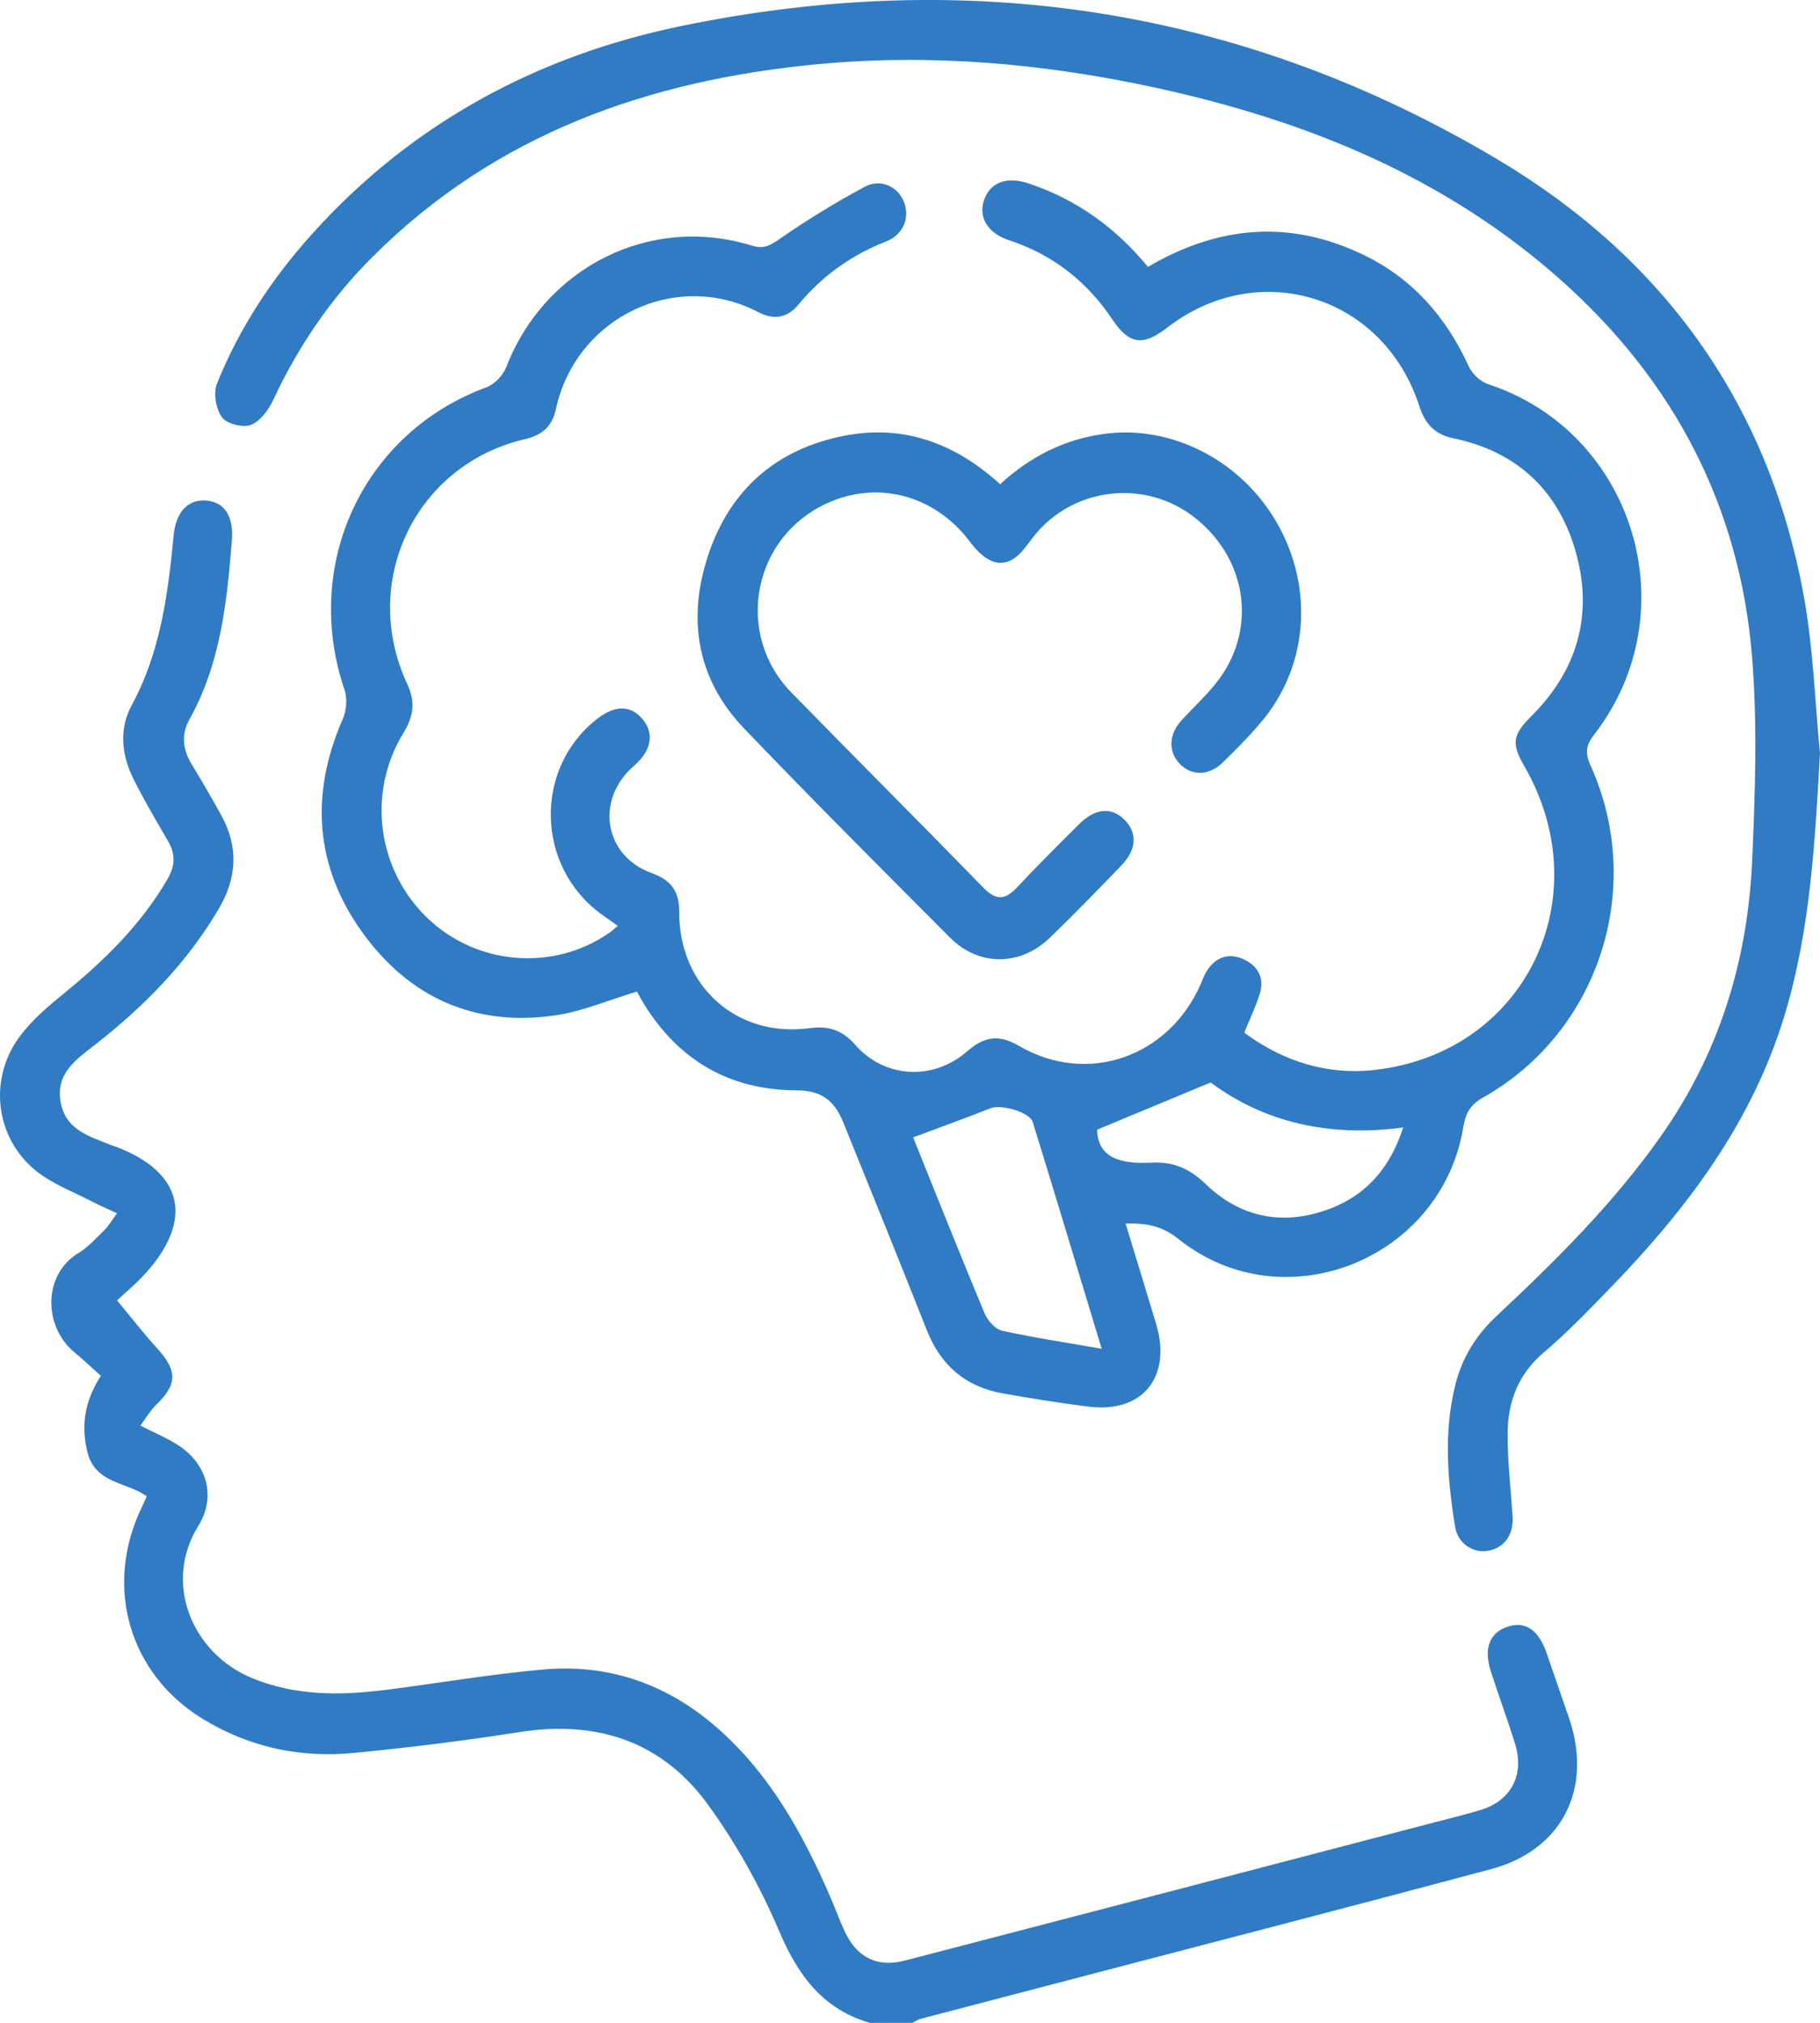 <svg width="54" height="60" viewBox="0 0 54 60" fill="none" xmlns="http://www.w3.org/2000/svg">
<g clip-path="url(#clip0_662_2683)">
<path d="M25.801 60C24.412 59.591 23.676 58.594 23.116 57.275C22.558 55.963 21.846 54.687 21.013 53.537C19.637 51.638 17.696 51.016 15.406 51.377C13.776 51.634 12.135 51.835 10.492 51.995C8.905 52.149 7.39 51.825 6.014 50.984C3.811 49.636 3.075 47.025 4.215 44.692C4.257 44.606 4.293 44.517 4.353 44.383C3.763 43.952 2.825 44.016 2.593 43.068C2.393 42.252 2.527 41.531 2.992 40.809C2.725 40.57 2.476 40.332 2.211 40.113C1.279 39.343 1.27 37.804 2.33 37.165C2.621 36.989 2.86 36.718 3.108 36.475C3.23 36.355 3.316 36.199 3.472 35.987C3.204 35.862 2.969 35.763 2.744 35.646C2.184 35.353 1.571 35.128 1.084 34.741C-0.153 33.756 -0.357 31.979 0.606 30.715C0.964 30.244 1.431 29.845 1.893 29.469C3.086 28.499 4.172 27.44 4.962 26.09C5.197 25.688 5.215 25.34 4.985 24.946C4.634 24.343 4.278 23.741 3.966 23.117C3.609 22.405 3.522 21.63 3.906 20.921C4.765 19.339 4.986 17.613 5.154 15.863C5.22 15.182 5.588 14.808 6.105 14.846C6.662 14.887 6.938 15.308 6.879 16.042C6.733 17.873 6.54 19.692 5.622 21.336C5.373 21.783 5.42 22.229 5.685 22.666C5.987 23.163 6.281 23.666 6.562 24.176C7.078 25.109 7.036 26.025 6.497 26.946C5.558 28.549 4.289 29.835 2.848 30.967C2.289 31.406 1.639 31.82 1.801 32.699C1.954 33.529 2.673 33.71 3.311 33.971C3.346 33.986 3.384 33.994 3.42 34.007C5.423 34.756 5.765 36.16 4.322 37.764C4.027 38.092 3.682 38.373 3.473 38.571C3.875 39.054 4.252 39.542 4.665 39.997C5.269 40.664 5.265 41.056 4.628 41.675C4.458 41.841 4.335 42.056 4.164 42.285C4.577 42.495 4.93 42.643 5.251 42.843C6.134 43.394 6.431 44.379 5.883 45.262C4.836 46.946 5.685 49.036 7.485 49.777C8.78 50.309 10.108 50.293 11.454 50.123C13.015 49.925 14.57 49.655 16.136 49.518C18.081 49.348 19.813 49.961 21.293 51.262C22.841 52.623 23.817 54.383 24.63 56.253C24.777 56.591 24.902 56.94 25.056 57.275C25.411 58.052 26.021 58.368 26.837 58.156C32.037 56.805 37.234 55.445 42.432 54.087C42.933 53.956 43.438 53.836 43.933 53.685C44.838 53.409 45.237 52.648 44.953 51.727C44.729 51.004 44.464 50.293 44.233 49.572C44.011 48.878 44.2 48.418 44.755 48.242C45.26 48.081 45.655 48.355 45.886 49.027C46.107 49.67 46.331 50.312 46.552 50.955C47.27 53.05 46.353 54.875 44.24 55.441C40.405 56.469 36.561 57.461 32.72 58.467C30.92 58.938 29.12 59.407 27.32 59.88C27.233 59.903 27.154 59.959 27.07 60H25.801Z" fill="#307BC4"/>
<path d="M34.06 7.916C36.171 6.677 38.292 6.518 40.449 7.556C41.893 8.25 42.906 9.391 43.577 10.865C43.679 11.089 43.927 11.322 44.157 11.397C48.481 12.814 50.113 18.14 47.309 21.776C47.062 22.095 47.016 22.314 47.189 22.697C48.83 26.326 47.449 30.607 44.012 32.549C43.636 32.762 43.489 32.993 43.417 33.431C42.766 37.38 38.064 39.234 34.968 36.752C34.48 36.361 34.01 36.273 33.396 36.292C33.706 37.309 34.008 38.289 34.303 39.271C34.774 40.842 33.898 41.924 32.302 41.723C31.445 41.615 30.591 41.481 29.741 41.328C28.654 41.133 27.913 40.505 27.498 39.453C26.685 37.393 25.848 35.342 25.019 33.289C24.743 32.605 24.338 32.345 23.627 32.341C21.665 32.33 20.16 31.474 19.113 29.79C19.021 29.642 18.942 29.488 18.899 29.412C18.061 29.662 17.276 30.003 16.46 30.12C14.082 30.461 12.132 29.588 10.735 27.634C9.336 25.675 9.202 23.538 10.173 21.32C10.282 21.071 10.308 20.713 10.221 20.458C8.954 16.727 10.788 12.825 14.437 11.486C14.676 11.398 14.927 11.13 15.022 10.885C16.179 7.913 19.298 6.354 22.315 7.287C22.654 7.391 22.839 7.289 23.117 7.097C23.935 6.53 24.787 6.006 25.663 5.538C26.132 5.288 26.632 5.536 26.814 5.974C27.009 6.444 26.809 6.96 26.29 7.163C25.261 7.566 24.395 8.182 23.688 9.037C23.356 9.438 22.949 9.495 22.498 9.259C20.056 7.981 17.085 9.413 16.496 12.129C16.381 12.66 16.078 12.909 15.572 13.027C12.338 13.781 10.667 17.233 12.079 20.28C12.335 20.831 12.271 21.247 11.968 21.743C10.876 23.529 11.198 25.823 12.702 27.25C14.166 28.637 16.426 28.815 18.075 27.671C18.151 27.618 18.22 27.553 18.329 27.463C18.15 27.336 17.997 27.228 17.846 27.119C15.899 25.706 15.83 22.802 17.709 21.329C18.251 20.903 18.729 20.911 19.081 21.351C19.42 21.775 19.32 22.274 18.808 22.718C17.654 23.716 17.916 25.384 19.334 25.896C19.91 26.104 20.155 26.43 20.153 27.055C20.146 29.255 21.859 30.783 24.006 30.498C24.569 30.423 24.977 30.538 25.376 30.993C26.245 31.983 27.686 32.065 28.695 31.185C29.211 30.735 29.637 30.676 30.238 31.025C32.263 32.204 34.68 31.357 35.629 29.182C35.683 29.057 35.727 28.925 35.798 28.811C36.062 28.389 36.448 28.253 36.89 28.45C37.327 28.645 37.528 29.016 37.371 29.501C37.253 29.868 37.085 30.218 36.917 30.631C38.072 31.483 39.375 31.896 40.793 31.735C45.243 31.233 47.485 26.635 45.222 22.715C44.839 22.052 44.877 21.799 45.442 21.236C46.794 19.888 47.27 18.252 46.767 16.42C46.259 14.563 45.012 13.391 43.124 13.001C42.565 12.886 42.284 12.575 42.108 12.034C41.038 8.758 37.34 7.622 34.629 9.72C33.913 10.274 33.505 10.222 33.005 9.476C32.244 8.338 31.231 7.553 29.94 7.126C29.305 6.916 29.03 6.451 29.192 5.949C29.365 5.415 29.86 5.222 30.52 5.441C31.924 5.909 33.089 6.738 34.06 7.916ZM27.093 33.737C27.773 35.423 28.481 37.202 29.218 38.969C29.306 39.179 29.534 39.427 29.736 39.471C30.681 39.68 31.64 39.823 32.687 40.006C31.985 37.69 31.323 35.483 30.642 33.282C30.549 32.981 29.697 32.751 29.398 32.869C28.659 33.161 27.912 33.431 27.093 33.737ZM32.553 33.507C32.569 34.27 33.13 34.537 34.122 34.486C34.826 34.449 35.29 34.657 35.791 35.137C36.767 36.072 37.962 36.346 39.259 35.924C40.45 35.536 41.225 34.716 41.633 33.442C39.447 33.741 37.499 33.286 35.921 32.108C34.738 32.6 33.673 33.042 32.553 33.507Z" fill="#307BC4"/>
<path d="M54 22.344C53.852 24.954 53.717 27.54 52.968 30.051C52.005 33.282 50.049 35.86 47.762 38.218C47.128 38.872 46.494 39.531 45.802 40.118C45.04 40.763 44.734 41.589 44.732 42.536C44.729 43.353 44.827 44.169 44.88 44.986C44.915 45.525 44.622 45.925 44.137 46.001C43.699 46.07 43.251 45.78 43.171 45.28C42.946 43.87 42.828 42.454 43.189 41.043C43.393 40.246 43.808 39.591 44.406 39.032C46.175 37.378 47.891 35.674 49.297 33.674C51.011 31.235 51.855 28.491 51.987 25.532C52.076 23.529 52.146 21.508 51.987 19.514C51.63 15.035 49.674 11.317 46.361 8.351C42.896 5.248 38.753 3.574 34.301 2.605C30.996 1.886 27.651 1.586 24.277 1.903C19.27 2.373 14.715 3.961 11.046 7.626C9.815 8.854 8.848 10.276 8.107 11.862C7.969 12.158 7.721 12.496 7.444 12.603C7.208 12.694 6.734 12.576 6.588 12.38C6.409 12.138 6.325 11.663 6.435 11.386C7.099 9.728 8.074 8.257 9.263 6.936C12.218 3.652 15.935 1.663 20.161 0.783C28.734 -1.001 36.915 0.237 44.482 4.758C49.35 7.667 52.487 11.98 53.523 17.7C53.8 19.226 53.847 20.795 54 22.344Z" fill="#307BC4"/>
<path d="M29.674 14.362C30.56 13.551 31.561 13.036 32.746 12.872C34.783 12.59 36.89 13.68 37.944 15.612C38.983 17.516 38.789 19.791 37.43 21.405C37.069 21.835 36.672 22.235 36.269 22.625C35.859 23.023 35.333 23.015 34.988 22.64C34.662 22.288 34.68 21.784 35.045 21.38C35.383 21.006 35.758 20.665 36.072 20.273C37.295 18.752 37.045 16.658 35.507 15.399C34.029 14.188 31.843 14.424 30.663 15.919C30.496 16.131 30.345 16.371 30.136 16.529C29.7 16.859 29.246 16.691 28.787 16.08C27.703 14.634 25.923 14.203 24.369 15.01C22.29 16.089 21.835 18.856 23.477 20.538C25.371 22.478 27.291 24.393 29.182 26.336C29.563 26.727 29.837 26.687 30.185 26.312C30.779 25.674 31.4 25.062 32.017 24.446C32.502 23.963 32.993 23.927 33.378 24.331C33.749 24.72 33.722 25.205 33.27 25.672C32.571 26.397 31.869 27.121 31.145 27.819C30.273 28.66 29.044 28.668 28.192 27.815C26.14 25.759 24.087 23.704 22.077 21.606C20.67 20.138 20.384 18.346 21.017 16.453C21.665 14.511 23.05 13.318 25.041 12.927C26.806 12.58 28.334 13.145 29.674 14.362Z" fill="#307BC4"/>
</g>
<defs>
<clipPath id="clip0_662_2683">
<rect width="54" height="60" fill="white"/>
</clipPath>
</defs>
</svg>
